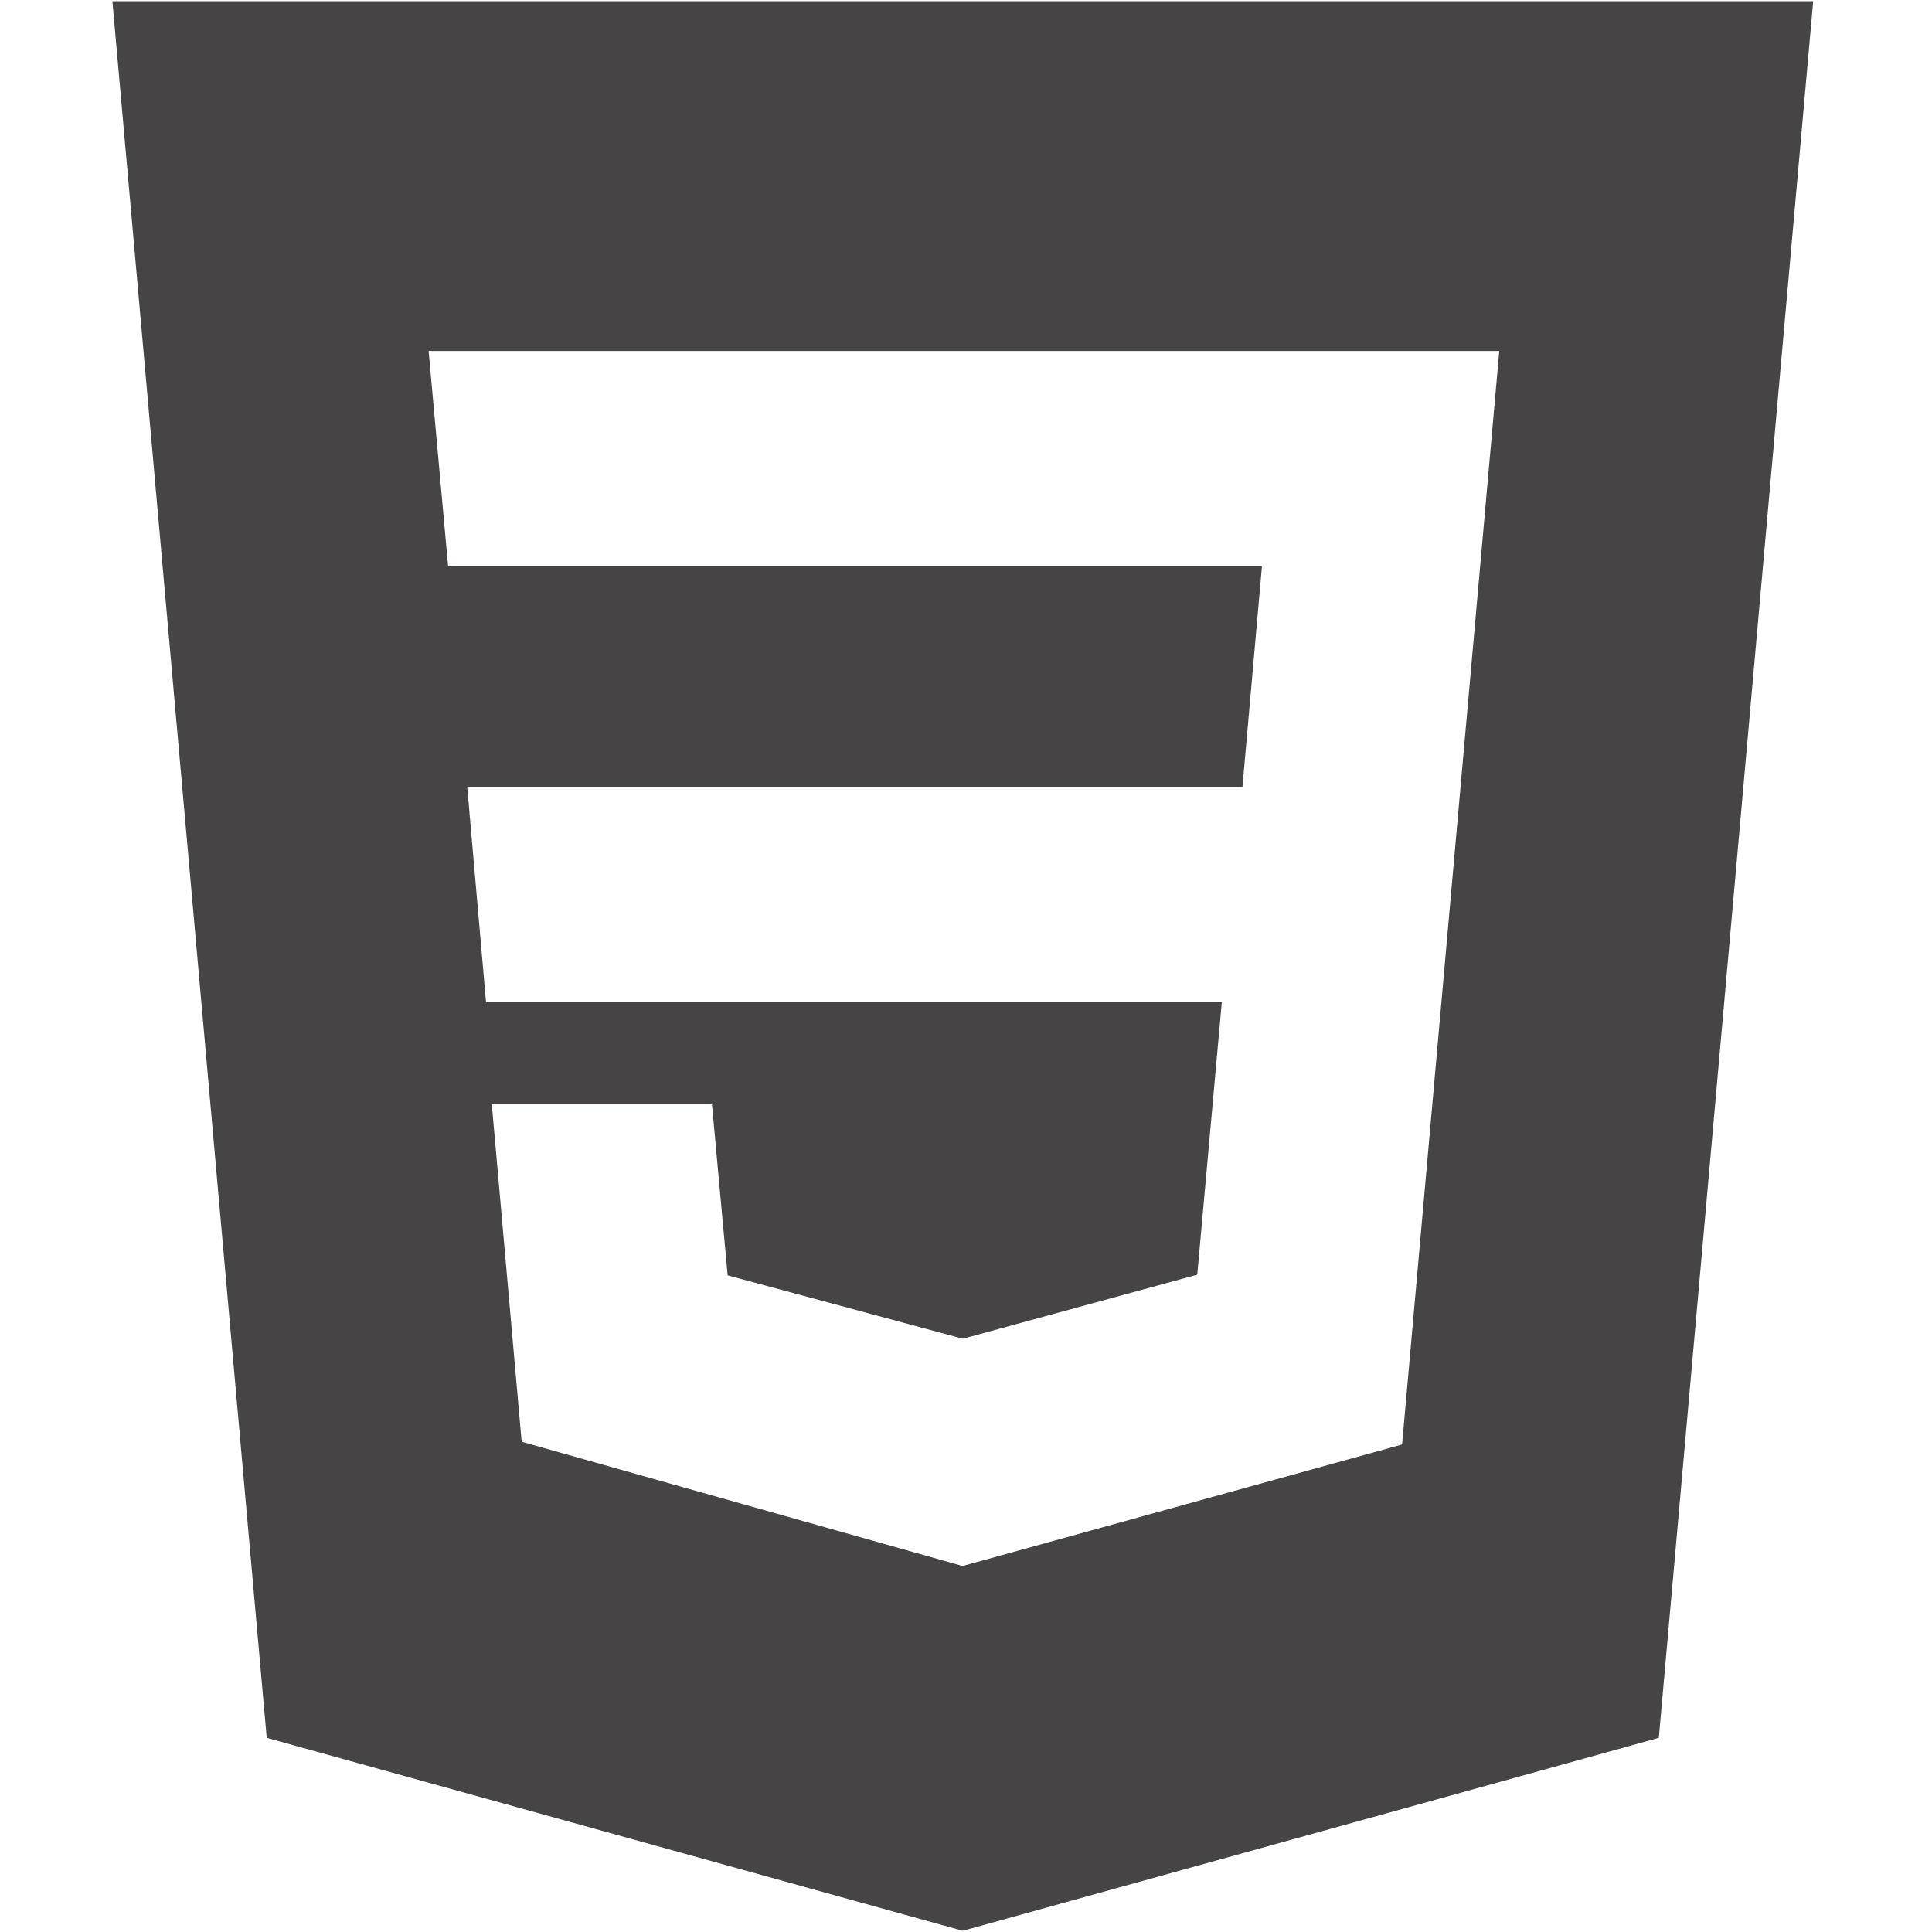 <?xml version="1.0" encoding="UTF-8"?>
<svg id="Layer_7" data-name="Layer 7" xmlns="http://www.w3.org/2000/svg" viewBox="0 0 400.5 400.5">
  <defs>
    <style>
      .cls-1 {
        fill: #464444;
      }
    </style>
  </defs>
  <g id="CSS3">
    <path class="cls-1" d="M375.87,.25l-32,360-144.29,40-144.29-40L23.3,.25H375.87ZM101.95,228.92l6.19,69.95,91.4,25.76h0l91.11-25.19,20.15-226.69H88.85l4.04,44.62h168.71l-4.04,45.73H96.85l3.9,44.62H253.28l-5.09,56.52-48.6,13.28h0l-48.75-13.14-3.25-35.46h-45.65Z"/>
  </g>
</svg>